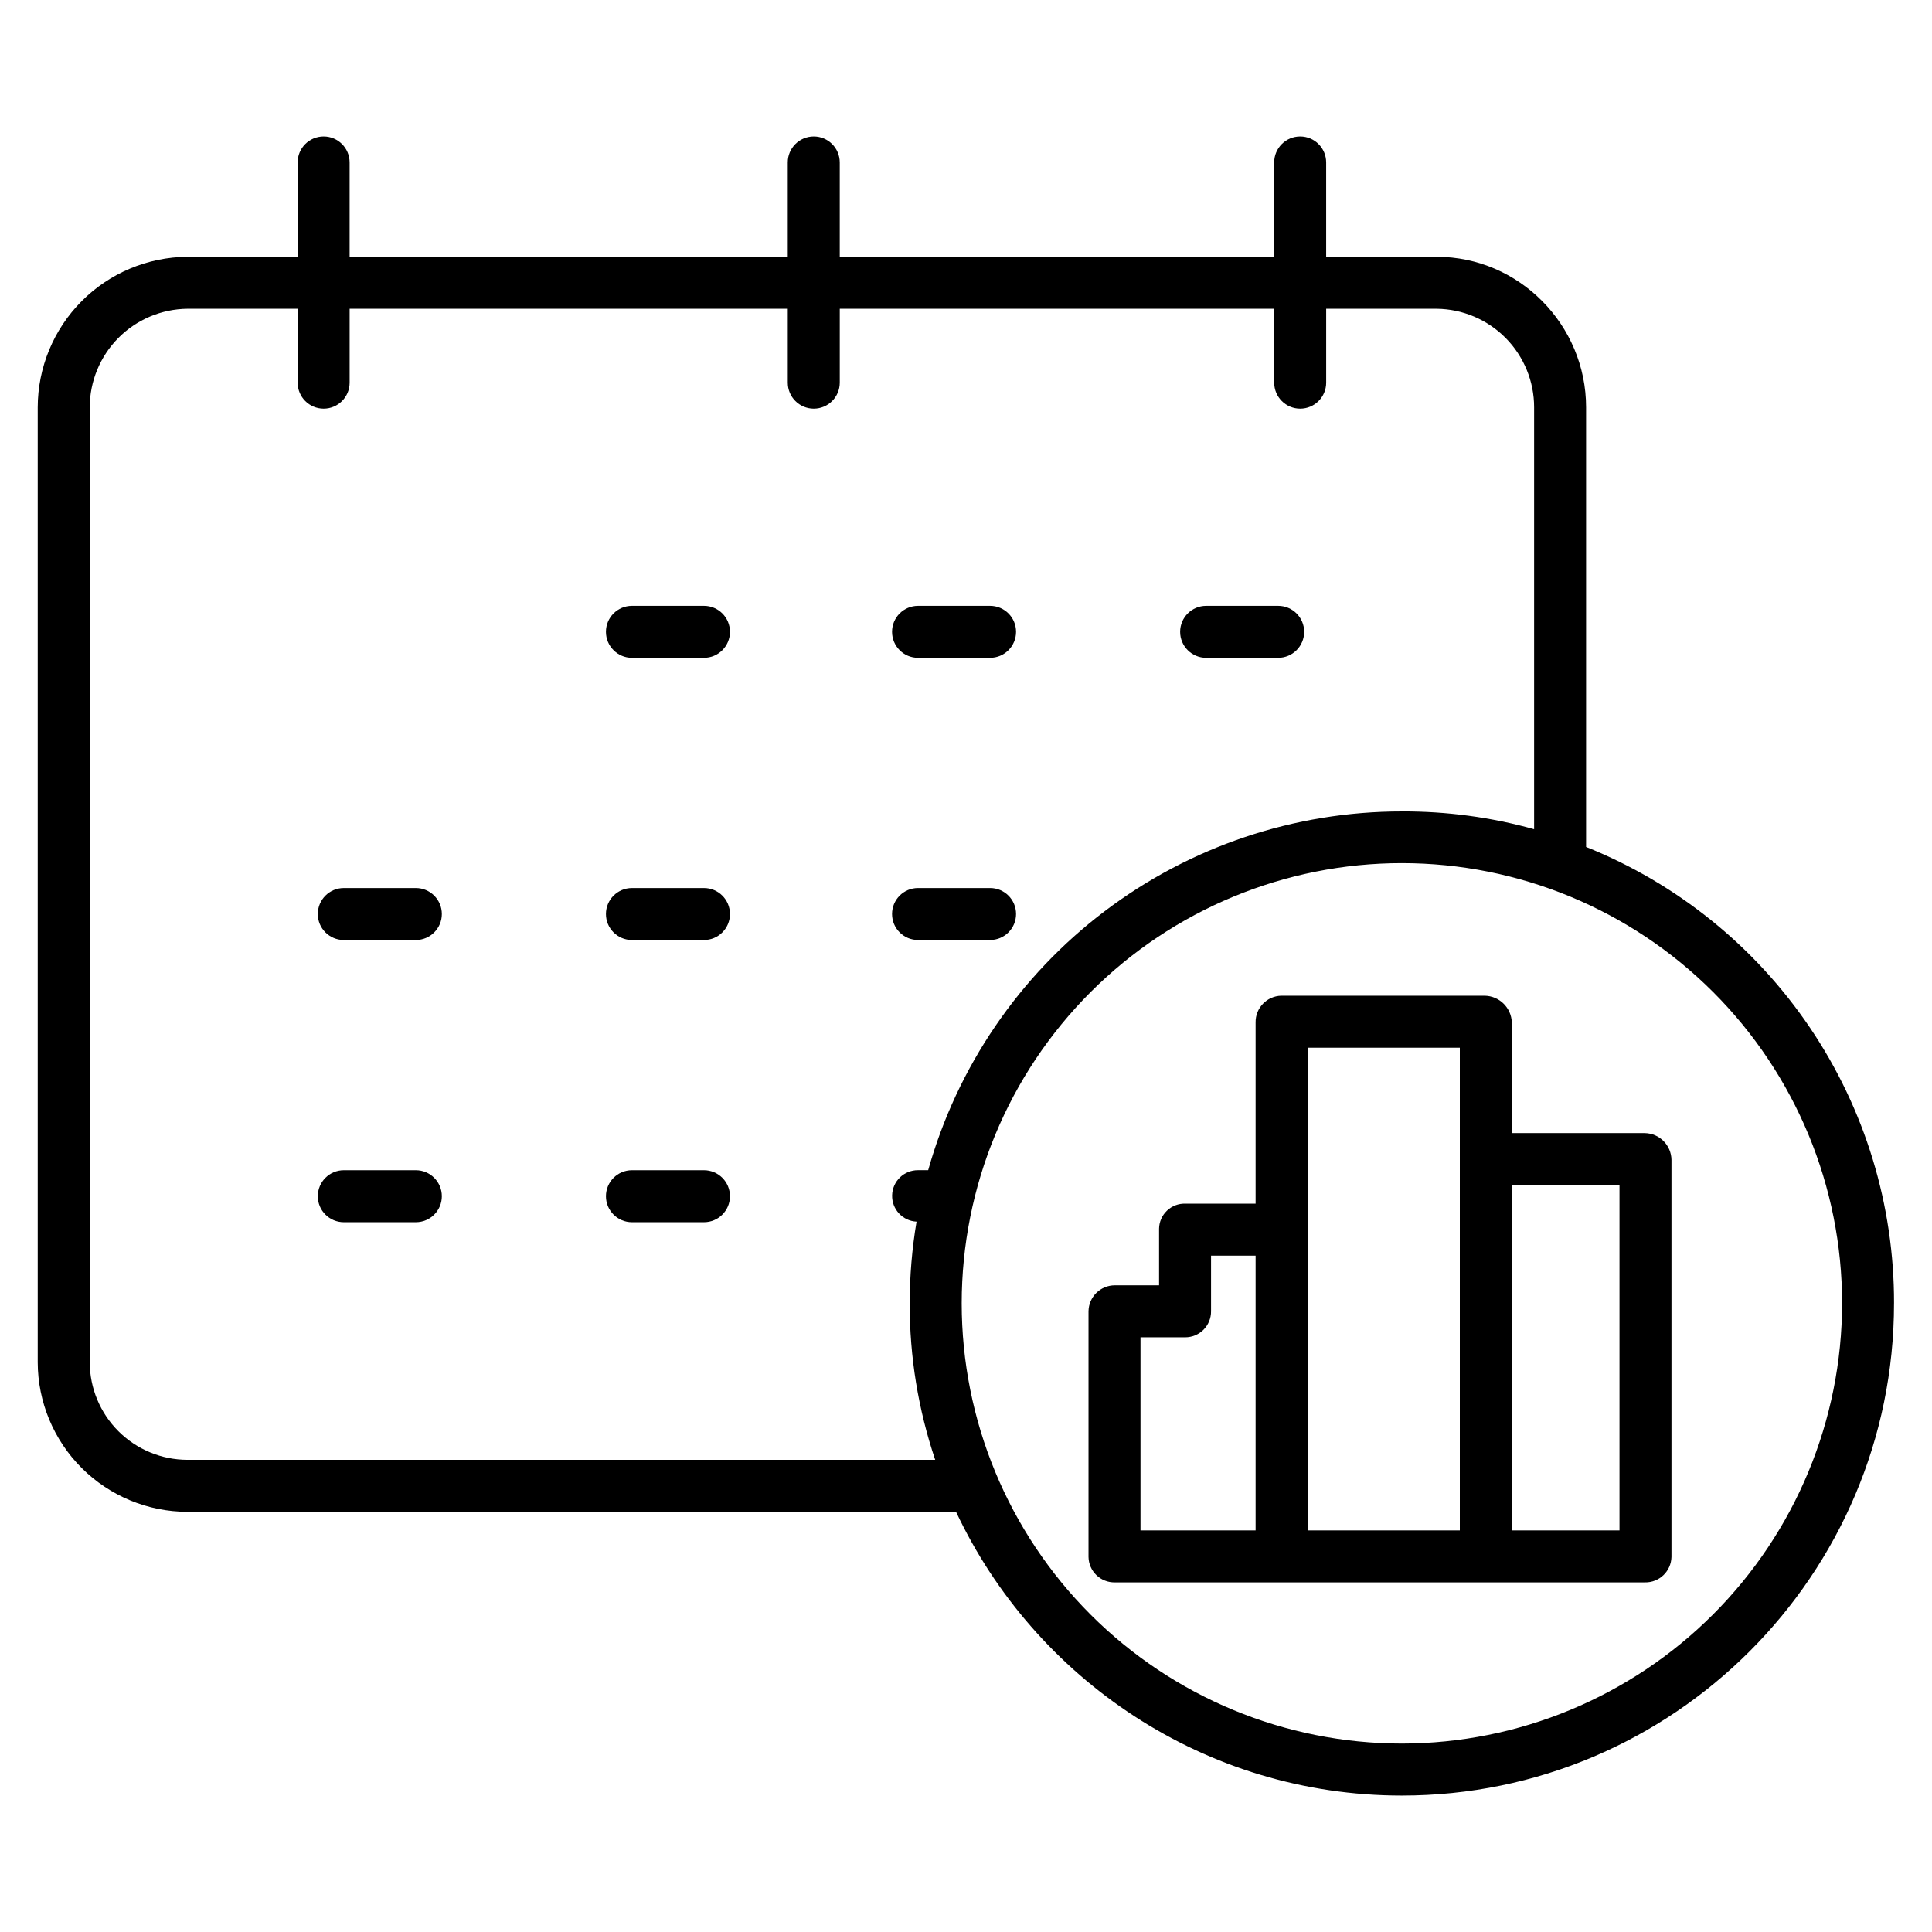 <?xml version="1.0" encoding="UTF-8"?>
<!-- The Best Svg Icon site in the world: iconSvg.co, Visit us! https://iconsvg.co -->
<svg fill="#000000" width="800px" height="800px" version="1.1" viewBox="144 144 512 512" xmlns="http://www.w3.org/2000/svg">
 <g>
  <path d="m330.56 304.55h-19.09c-3.805 0-6.887 3.082-6.887 6.887s3.082 6.891 6.887 6.891h19.09c3.805 0 6.887-3.086 6.887-6.891s-3.082-6.887-6.887-6.887z"/>
  <path d="m387.29 318.33h19.09c3.805 0 6.887-3.086 6.887-6.891s-3.082-6.887-6.887-6.887h-19.09c-3.805 0-6.887 3.082-6.887 6.887s3.082 6.891 6.887 6.891z"/>
  <path d="m463.64 318.33h19.09c3.801 0 6.887-3.086 6.887-6.891s-3.086-6.887-6.887-6.887h-19.09c-3.805 0-6.891 3.082-6.891 6.887s3.086 6.891 6.891 6.891z"/>
  <path d="m330.56 379.34h-19.09c-3.805 0-6.887 3.082-6.887 6.887 0 3.805 3.082 6.887 6.887 6.887h19.09c3.805 0 6.887-3.082 6.887-6.887 0-3.805-3.082-6.887-6.887-6.887z"/>
  <path d="m254.2 379.34h-19.09c-3.801 0-6.887 3.082-6.887 6.887 0 3.805 3.086 6.887 6.887 6.887h19.09c3.805 0 6.891-3.082 6.891-6.887 0-3.805-3.086-6.887-6.891-6.887z"/>
  <path d="m387.29 393.11h19.09c3.805 0 6.887-3.082 6.887-6.887 0-3.805-3.082-6.887-6.887-6.887h-19.09c-3.805 0-6.887 3.082-6.887 6.887 0 3.805 3.082 6.887 6.887 6.887z"/>
  <path d="m330.56 454.12h-19.09c-3.805 0-6.887 3.086-6.887 6.891 0 3.805 3.082 6.887 6.887 6.887h19.09c3.805 0 6.887-3.082 6.887-6.887 0-3.805-3.082-6.891-6.887-6.891z"/>
  <path d="m254.2 454.12h-19.09c-3.801 0-6.887 3.086-6.887 6.891 0 3.805 3.086 6.887 6.887 6.887h19.09c3.805 0 6.891-3.082 6.891-6.887 0-3.805-3.086-6.891-6.891-6.891z"/>
  <path d="m564.33 368.46v-116.51c0-21.84-17.758-39.895-39.598-39.895h-29.285v-25.008c0-3.805-3.082-6.887-6.887-6.887-3.805 0-6.887 3.082-6.887 6.887v25.008h-115.13v-25.008c0-3.805-3.086-6.887-6.887-6.887-3.805 0-6.891 3.082-6.891 6.887v25.008h-116.11v-25.008c0-3.805-3.082-6.887-6.887-6.887s-6.887 3.082-6.887 6.887v25.008h-29.215c-10.539 0.074-20.617 4.309-28.047 11.781-7.43 7.473-11.605 17.578-11.621 28.117v253.07c0.023 10.508 4.215 20.578 11.648 28.008 7.434 7.426 17.512 11.602 28.02 11.617h203.7c20.836 44.281 65.957 75.195 118.14 75.195 71.922 0 130.43-58.516 130.43-130.44h0.004c0.055-26.012-7.691-51.441-22.242-73-14.547-21.562-35.227-38.262-59.367-47.949zm-370.66 162.41c-6.856-0.008-13.43-2.734-18.285-7.578-4.852-4.844-7.586-11.414-7.606-18.27v-253.07c0.008-6.887 2.734-13.492 7.578-18.383 4.848-4.887 11.426-7.672 18.312-7.742h29.215v19.582c0 3.805 3.082 6.891 6.887 6.891s6.887-3.086 6.887-6.891v-19.582h116.11v19.582c0 3.805 3.086 6.891 6.891 6.891 3.801 0 6.887-3.086 6.887-6.891v-19.582h115.13v19.582c0 3.805 3.082 6.891 6.887 6.891 3.805 0 6.887-3.086 6.887-6.891v-19.582h29.285c6.875 0.074 13.445 2.859 18.281 7.75 4.836 4.894 7.547 11.496 7.539 18.375v111.8c-11.41-3.18-23.203-4.766-35.047-4.711-28.43-0.012-56.086 9.27-78.75 26.434-22.664 17.164-39.094 41.27-46.781 68.637h-2.688c-3.711-0.027-6.762 2.918-6.867 6.625-0.109 3.707 2.769 6.824 6.473 7.012-1.203 7.16-1.812 14.41-1.812 21.676-0.031 14.09 2.25 28.09 6.754 41.441zm321.85 75.191c-30.941 0-60.613-12.293-82.492-34.168-21.879-21.879-34.168-51.551-34.168-82.492s12.289-60.613 34.168-82.492c21.875-21.875 51.551-34.168 82.488-34.168 30.941 0 60.613 12.293 82.492 34.168 21.879 21.879 34.168 51.551 34.168 82.492-0.035 30.93-12.336 60.582-34.207 82.453-21.871 21.867-51.52 34.172-82.449 34.207z"/>
  <path d="m579.91 444.28h-35.266v-29.32c-0.125-3.902-3.293-7.019-7.195-7.086h-53.914c-3.824 0.098-6.852 3.258-6.789 7.086v48.02h-18.629c-1.809-0.055-3.566 0.617-4.871 1.867-1.309 1.254-2.059 2.977-2.082 4.785v14.992h-11.707c-3.82-0.012-6.941 3.059-6.992 6.883v65.105c0.031 1.82 0.785 3.555 2.098 4.82 1.312 1.262 3.074 1.953 4.894 1.914h140.45c3.805 0.082 6.957-2.93 7.047-6.734v-105.25c-0.059-3.875-3.176-7.004-7.047-7.078zm-49.043-22.629v127.92h-40.344v-79.105c0-0.273 0.055-0.551 0.055-0.832s-0.055-0.555-0.055-0.828v-47.152zm-84.625 76.754h11.871l0.004-0.004c1.82-0.004 3.562-0.734 4.844-2.027 1.281-1.297 1.992-3.047 1.977-4.867v-14.754h11.809v72.816h-30.504zm126.94 51.168-28.535-0.004v-91.512h28.535z"/>
 </g>
</svg>